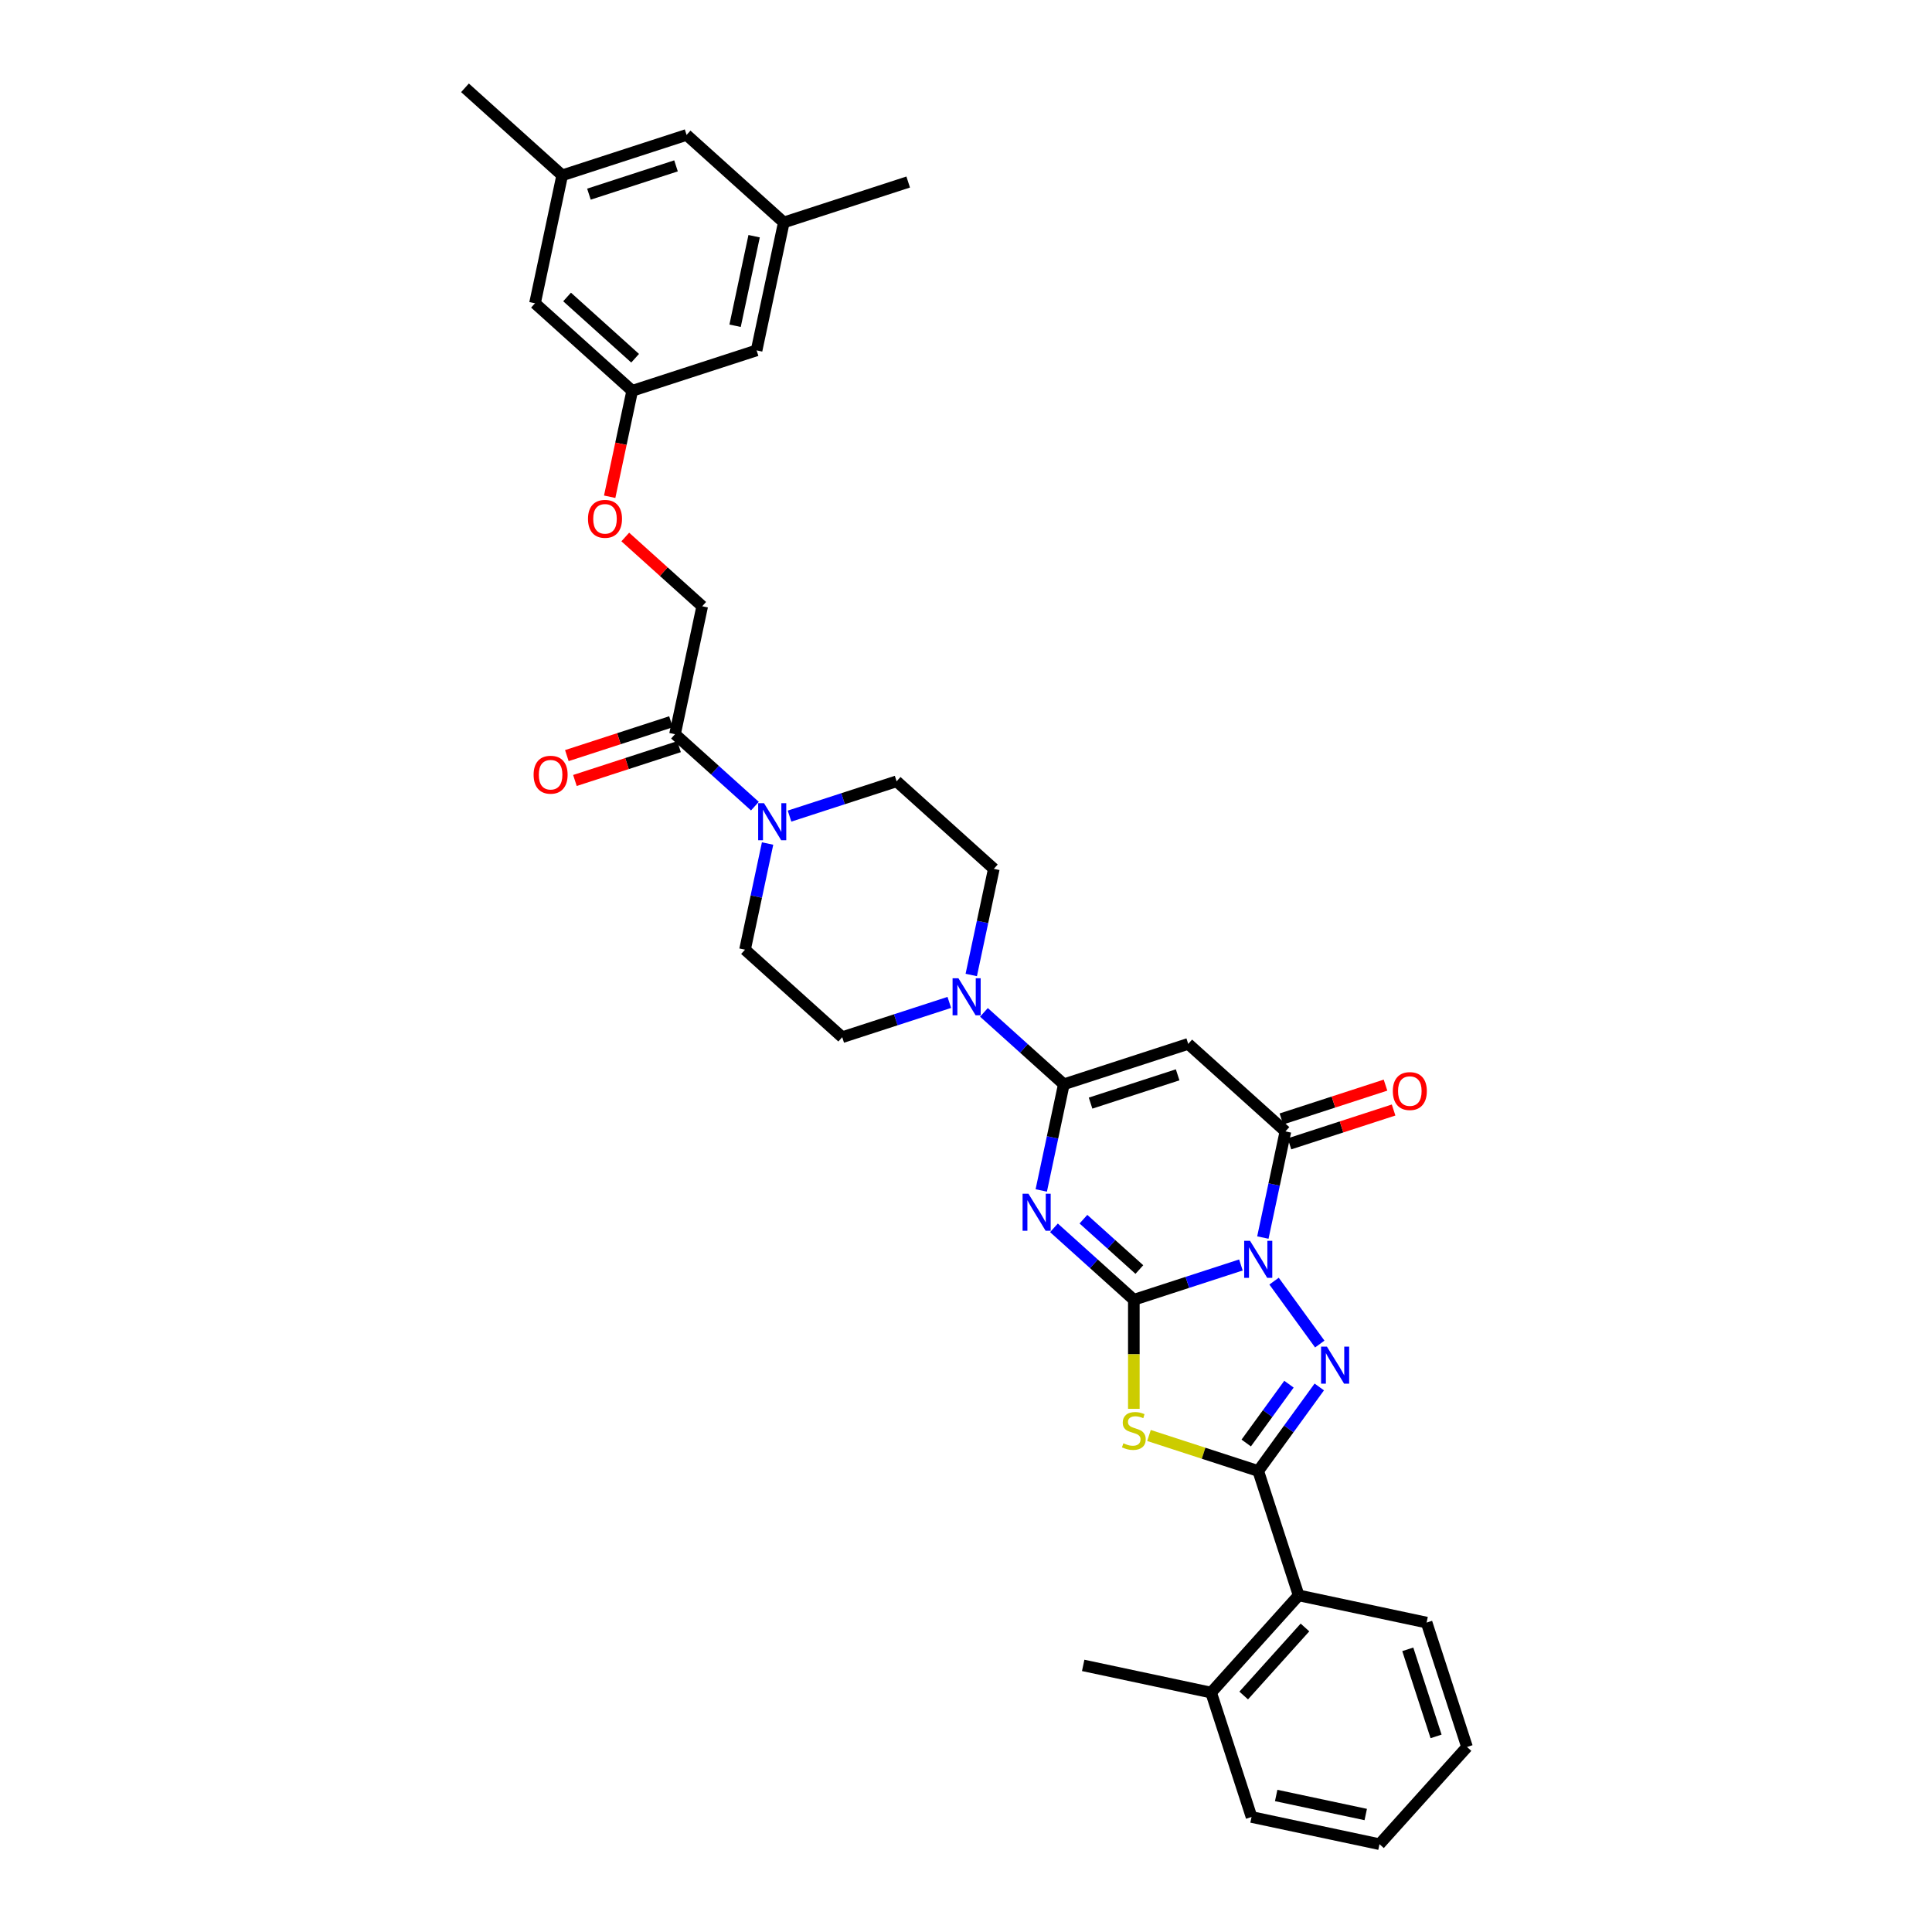 <?xml version='1.0' encoding='iso-8859-1'?>
<svg version='1.1' baseProfile='full'
              xmlns='http://www.w3.org/2000/svg'
                      xmlns:rdkit='http://www.rdkit.org/xml'
                      xmlns:xlink='http://www.w3.org/1999/xlink'
                  xml:space='preserve'
width='1000px' height='1000px' viewBox='0 0 1000 1000'>
<!-- END OF HEADER -->
<rect style='opacity:1.0;fill:#FFFFFF;stroke:none' width='1000' height='1000' x='0' y='0'> </rect>
<path class='bond-0' d='M 586.871,672.757 L 614.583,663.753' style='fill:none;fill-rule:evenodd;stroke:#000000;stroke-width:6px;stroke-linecap:butt;stroke-linejoin:miter;stroke-opacity:1' />
<path class='bond-0' d='M 614.583,663.753 L 642.296,654.748' style='fill:none;fill-rule:evenodd;stroke:#0000FF;stroke-width:6px;stroke-linecap:butt;stroke-linejoin:miter;stroke-opacity:1' />
<path class='bond-1' d='M 586.871,672.757 L 566.197,654.142' style='fill:none;fill-rule:evenodd;stroke:#000000;stroke-width:6px;stroke-linecap:butt;stroke-linejoin:miter;stroke-opacity:1' />
<path class='bond-1' d='M 566.197,654.142 L 545.522,635.526' style='fill:none;fill-rule:evenodd;stroke:#0000FF;stroke-width:6px;stroke-linecap:butt;stroke-linejoin:miter;stroke-opacity:1' />
<path class='bond-1' d='M 589.729,657.11 L 575.257,644.079' style='fill:none;fill-rule:evenodd;stroke:#000000;stroke-width:6px;stroke-linecap:butt;stroke-linejoin:miter;stroke-opacity:1' />
<path class='bond-1' d='M 575.257,644.079 L 560.785,631.049' style='fill:none;fill-rule:evenodd;stroke:#0000FF;stroke-width:6px;stroke-linecap:butt;stroke-linejoin:miter;stroke-opacity:1' />
<path class='bond-3' d='M 586.871,672.757 L 586.871,700.982' style='fill:none;fill-rule:evenodd;stroke:#000000;stroke-width:6px;stroke-linecap:butt;stroke-linejoin:miter;stroke-opacity:1' />
<path class='bond-3' d='M 586.871,700.982 L 586.871,729.207' style='fill:none;fill-rule:evenodd;stroke:#CCCC00;stroke-width:6px;stroke-linecap:butt;stroke-linejoin:miter;stroke-opacity:1' />
<path class='bond-2' d='M 659.454,663.115 L 683.112,695.677' style='fill:none;fill-rule:evenodd;stroke:#0000FF;stroke-width:6px;stroke-linecap:butt;stroke-linejoin:miter;stroke-opacity:1' />
<path class='bond-6' d='M 653.657,640.557 L 659.496,613.085' style='fill:none;fill-rule:evenodd;stroke:#0000FF;stroke-width:6px;stroke-linecap:butt;stroke-linejoin:miter;stroke-opacity:1' />
<path class='bond-6' d='M 659.496,613.085 L 665.335,585.613' style='fill:none;fill-rule:evenodd;stroke:#000000;stroke-width:6px;stroke-linecap:butt;stroke-linejoin:miter;stroke-opacity:1' />
<path class='bond-5' d='M 538.956,616.176 L 544.795,588.705' style='fill:none;fill-rule:evenodd;stroke:#0000FF;stroke-width:6px;stroke-linecap:butt;stroke-linejoin:miter;stroke-opacity:1' />
<path class='bond-5' d='M 544.795,588.705 L 550.635,561.233' style='fill:none;fill-rule:evenodd;stroke:#000000;stroke-width:6px;stroke-linecap:butt;stroke-linejoin:miter;stroke-opacity:1' />
<path class='bond-34' d='M 682.859,717.887 L 667.059,739.634' style='fill:none;fill-rule:evenodd;stroke:#0000FF;stroke-width:6px;stroke-linecap:butt;stroke-linejoin:miter;stroke-opacity:1' />
<path class='bond-34' d='M 667.059,739.634 L 651.259,761.38' style='fill:none;fill-rule:evenodd;stroke:#000000;stroke-width:6px;stroke-linecap:butt;stroke-linejoin:miter;stroke-opacity:1' />
<path class='bond-34' d='M 667.165,716.452 L 656.105,731.675' style='fill:none;fill-rule:evenodd;stroke:#0000FF;stroke-width:6px;stroke-linecap:butt;stroke-linejoin:miter;stroke-opacity:1' />
<path class='bond-34' d='M 656.105,731.675 L 645.045,746.897' style='fill:none;fill-rule:evenodd;stroke:#000000;stroke-width:6px;stroke-linecap:butt;stroke-linejoin:miter;stroke-opacity:1' />
<path class='bond-4' d='M 594.711,743.006 L 622.985,752.193' style='fill:none;fill-rule:evenodd;stroke:#CCCC00;stroke-width:6px;stroke-linecap:butt;stroke-linejoin:miter;stroke-opacity:1' />
<path class='bond-4' d='M 622.985,752.193 L 651.259,761.38' style='fill:none;fill-rule:evenodd;stroke:#000000;stroke-width:6px;stroke-linecap:butt;stroke-linejoin:miter;stroke-opacity:1' />
<path class='bond-11' d='M 651.259,761.38 L 672.181,825.769' style='fill:none;fill-rule:evenodd;stroke:#000000;stroke-width:6px;stroke-linecap:butt;stroke-linejoin:miter;stroke-opacity:1' />
<path class='bond-7' d='M 550.635,561.233 L 615.023,540.312' style='fill:none;fill-rule:evenodd;stroke:#000000;stroke-width:6px;stroke-linecap:butt;stroke-linejoin:miter;stroke-opacity:1' />
<path class='bond-7' d='M 564.477,570.972 L 609.549,556.328' style='fill:none;fill-rule:evenodd;stroke:#000000;stroke-width:6px;stroke-linecap:butt;stroke-linejoin:miter;stroke-opacity:1' />
<path class='bond-8' d='M 550.635,561.233 L 529.96,542.618' style='fill:none;fill-rule:evenodd;stroke:#000000;stroke-width:6px;stroke-linecap:butt;stroke-linejoin:miter;stroke-opacity:1' />
<path class='bond-8' d='M 529.96,542.618 L 509.286,524.002' style='fill:none;fill-rule:evenodd;stroke:#0000FF;stroke-width:6px;stroke-linecap:butt;stroke-linejoin:miter;stroke-opacity:1' />
<path class='bond-12' d='M 667.428,592.052 L 694.375,583.296' style='fill:none;fill-rule:evenodd;stroke:#000000;stroke-width:6px;stroke-linecap:butt;stroke-linejoin:miter;stroke-opacity:1' />
<path class='bond-12' d='M 694.375,583.296 L 721.322,574.541' style='fill:none;fill-rule:evenodd;stroke:#FF0000;stroke-width:6px;stroke-linecap:butt;stroke-linejoin:miter;stroke-opacity:1' />
<path class='bond-12' d='M 663.243,579.174 L 690.191,570.419' style='fill:none;fill-rule:evenodd;stroke:#000000;stroke-width:6px;stroke-linecap:butt;stroke-linejoin:miter;stroke-opacity:1' />
<path class='bond-12' d='M 690.191,570.419 L 717.138,561.663' style='fill:none;fill-rule:evenodd;stroke:#FF0000;stroke-width:6px;stroke-linecap:butt;stroke-linejoin:miter;stroke-opacity:1' />
<path class='bond-35' d='M 665.335,585.613 L 615.023,540.312' style='fill:none;fill-rule:evenodd;stroke:#000000;stroke-width:6px;stroke-linecap:butt;stroke-linejoin:miter;stroke-opacity:1' />
<path class='bond-13' d='M 502.72,504.652 L 508.559,477.18' style='fill:none;fill-rule:evenodd;stroke:#0000FF;stroke-width:6px;stroke-linecap:butt;stroke-linejoin:miter;stroke-opacity:1' />
<path class='bond-13' d='M 508.559,477.18 L 514.398,449.709' style='fill:none;fill-rule:evenodd;stroke:#000000;stroke-width:6px;stroke-linecap:butt;stroke-linejoin:miter;stroke-opacity:1' />
<path class='bond-14' d='M 491.358,518.844 L 463.646,527.848' style='fill:none;fill-rule:evenodd;stroke:#0000FF;stroke-width:6px;stroke-linecap:butt;stroke-linejoin:miter;stroke-opacity:1' />
<path class='bond-14' d='M 463.646,527.848 L 435.934,536.852' style='fill:none;fill-rule:evenodd;stroke:#000000;stroke-width:6px;stroke-linecap:butt;stroke-linejoin:miter;stroke-opacity:1' />
<path class='bond-9' d='M 397.3,436.607 L 391.461,464.079' style='fill:none;fill-rule:evenodd;stroke:#0000FF;stroke-width:6px;stroke-linecap:butt;stroke-linejoin:miter;stroke-opacity:1' />
<path class='bond-9' d='M 391.461,464.079 L 385.621,491.551' style='fill:none;fill-rule:evenodd;stroke:#000000;stroke-width:6px;stroke-linecap:butt;stroke-linejoin:miter;stroke-opacity:1' />
<path class='bond-10' d='M 390.734,417.257 L 370.059,398.642' style='fill:none;fill-rule:evenodd;stroke:#0000FF;stroke-width:6px;stroke-linecap:butt;stroke-linejoin:miter;stroke-opacity:1' />
<path class='bond-10' d='M 370.059,398.642 L 349.385,380.027' style='fill:none;fill-rule:evenodd;stroke:#000000;stroke-width:6px;stroke-linecap:butt;stroke-linejoin:miter;stroke-opacity:1' />
<path class='bond-36' d='M 408.661,422.416 L 436.373,413.412' style='fill:none;fill-rule:evenodd;stroke:#0000FF;stroke-width:6px;stroke-linecap:butt;stroke-linejoin:miter;stroke-opacity:1' />
<path class='bond-36' d='M 436.373,413.412 L 464.086,404.407' style='fill:none;fill-rule:evenodd;stroke:#000000;stroke-width:6px;stroke-linecap:butt;stroke-linejoin:miter;stroke-opacity:1' />
<path class='bond-17' d='M 349.385,380.027 L 363.461,313.804' style='fill:none;fill-rule:evenodd;stroke:#000000;stroke-width:6px;stroke-linecap:butt;stroke-linejoin:miter;stroke-opacity:1' />
<path class='bond-18' d='M 347.293,373.588 L 320.345,382.344' style='fill:none;fill-rule:evenodd;stroke:#000000;stroke-width:6px;stroke-linecap:butt;stroke-linejoin:miter;stroke-opacity:1' />
<path class='bond-18' d='M 320.345,382.344 L 293.398,391.099' style='fill:none;fill-rule:evenodd;stroke:#FF0000;stroke-width:6px;stroke-linecap:butt;stroke-linejoin:miter;stroke-opacity:1' />
<path class='bond-18' d='M 351.477,386.466 L 324.53,395.221' style='fill:none;fill-rule:evenodd;stroke:#000000;stroke-width:6px;stroke-linecap:butt;stroke-linejoin:miter;stroke-opacity:1' />
<path class='bond-18' d='M 324.53,395.221 L 297.582,403.977' style='fill:none;fill-rule:evenodd;stroke:#FF0000;stroke-width:6px;stroke-linecap:butt;stroke-linejoin:miter;stroke-opacity:1' />
<path class='bond-20' d='M 672.181,825.769 L 626.879,876.081' style='fill:none;fill-rule:evenodd;stroke:#000000;stroke-width:6px;stroke-linecap:butt;stroke-linejoin:miter;stroke-opacity:1' />
<path class='bond-20' d='M 675.448,842.376 L 643.737,877.594' style='fill:none;fill-rule:evenodd;stroke:#000000;stroke-width:6px;stroke-linecap:butt;stroke-linejoin:miter;stroke-opacity:1' />
<path class='bond-27' d='M 672.181,825.769 L 738.403,839.845' style='fill:none;fill-rule:evenodd;stroke:#000000;stroke-width:6px;stroke-linecap:butt;stroke-linejoin:miter;stroke-opacity:1' />
<path class='bond-16' d='M 514.398,449.709 L 464.086,404.407' style='fill:none;fill-rule:evenodd;stroke:#000000;stroke-width:6px;stroke-linecap:butt;stroke-linejoin:miter;stroke-opacity:1' />
<path class='bond-15' d='M 435.934,536.852 L 385.621,491.551' style='fill:none;fill-rule:evenodd;stroke:#000000;stroke-width:6px;stroke-linecap:butt;stroke-linejoin:miter;stroke-opacity:1' />
<path class='bond-21' d='M 363.461,313.804 L 343.552,295.878' style='fill:none;fill-rule:evenodd;stroke:#000000;stroke-width:6px;stroke-linecap:butt;stroke-linejoin:miter;stroke-opacity:1' />
<path class='bond-21' d='M 343.552,295.878 L 323.642,277.951' style='fill:none;fill-rule:evenodd;stroke:#FF0000;stroke-width:6px;stroke-linecap:butt;stroke-linejoin:miter;stroke-opacity:1' />
<path class='bond-19' d='M 327.225,202.28 L 321.397,229.698' style='fill:none;fill-rule:evenodd;stroke:#000000;stroke-width:6px;stroke-linecap:butt;stroke-linejoin:miter;stroke-opacity:1' />
<path class='bond-19' d='M 321.397,229.698 L 315.569,257.115' style='fill:none;fill-rule:evenodd;stroke:#FF0000;stroke-width:6px;stroke-linecap:butt;stroke-linejoin:miter;stroke-opacity:1' />
<path class='bond-24' d='M 327.225,202.28 L 391.613,181.359' style='fill:none;fill-rule:evenodd;stroke:#000000;stroke-width:6px;stroke-linecap:butt;stroke-linejoin:miter;stroke-opacity:1' />
<path class='bond-25' d='M 327.225,202.28 L 276.912,156.979' style='fill:none;fill-rule:evenodd;stroke:#000000;stroke-width:6px;stroke-linecap:butt;stroke-linejoin:miter;stroke-opacity:1' />
<path class='bond-25' d='M 328.738,185.422 L 293.519,153.711' style='fill:none;fill-rule:evenodd;stroke:#000000;stroke-width:6px;stroke-linecap:butt;stroke-linejoin:miter;stroke-opacity:1' />
<path class='bond-28' d='M 626.879,876.081 L 560.656,862.005' style='fill:none;fill-rule:evenodd;stroke:#000000;stroke-width:6px;stroke-linecap:butt;stroke-linejoin:miter;stroke-opacity:1' />
<path class='bond-29' d='M 626.879,876.081 L 647.8,940.469' style='fill:none;fill-rule:evenodd;stroke:#000000;stroke-width:6px;stroke-linecap:butt;stroke-linejoin:miter;stroke-opacity:1' />
<path class='bond-22' d='M 405.689,115.136 L 391.613,181.359' style='fill:none;fill-rule:evenodd;stroke:#000000;stroke-width:6px;stroke-linecap:butt;stroke-linejoin:miter;stroke-opacity:1' />
<path class='bond-22' d='M 390.333,122.255 L 380.48,168.61' style='fill:none;fill-rule:evenodd;stroke:#000000;stroke-width:6px;stroke-linecap:butt;stroke-linejoin:miter;stroke-opacity:1' />
<path class='bond-31' d='M 405.689,115.136 L 470.078,94.215' style='fill:none;fill-rule:evenodd;stroke:#000000;stroke-width:6px;stroke-linecap:butt;stroke-linejoin:miter;stroke-opacity:1' />
<path class='bond-38' d='M 405.689,115.136 L 355.377,69.835' style='fill:none;fill-rule:evenodd;stroke:#000000;stroke-width:6px;stroke-linecap:butt;stroke-linejoin:miter;stroke-opacity:1' />
<path class='bond-23' d='M 290.988,90.756 L 276.912,156.979' style='fill:none;fill-rule:evenodd;stroke:#000000;stroke-width:6px;stroke-linecap:butt;stroke-linejoin:miter;stroke-opacity:1' />
<path class='bond-26' d='M 290.988,90.756 L 355.377,69.835' style='fill:none;fill-rule:evenodd;stroke:#000000;stroke-width:6px;stroke-linecap:butt;stroke-linejoin:miter;stroke-opacity:1' />
<path class='bond-26' d='M 304.831,100.496 L 349.903,85.851' style='fill:none;fill-rule:evenodd;stroke:#000000;stroke-width:6px;stroke-linecap:butt;stroke-linejoin:miter;stroke-opacity:1' />
<path class='bond-30' d='M 290.988,90.756 L 240.676,45.455' style='fill:none;fill-rule:evenodd;stroke:#000000;stroke-width:6px;stroke-linecap:butt;stroke-linejoin:miter;stroke-opacity:1' />
<path class='bond-32' d='M 738.403,839.845 L 759.324,904.233' style='fill:none;fill-rule:evenodd;stroke:#000000;stroke-width:6px;stroke-linecap:butt;stroke-linejoin:miter;stroke-opacity:1' />
<path class='bond-32' d='M 728.664,853.687 L 743.308,898.759' style='fill:none;fill-rule:evenodd;stroke:#000000;stroke-width:6px;stroke-linecap:butt;stroke-linejoin:miter;stroke-opacity:1' />
<path class='bond-37' d='M 647.8,940.469 L 714.023,954.545' style='fill:none;fill-rule:evenodd;stroke:#000000;stroke-width:6px;stroke-linecap:butt;stroke-linejoin:miter;stroke-opacity:1' />
<path class='bond-37' d='M 660.549,929.336 L 706.905,939.19' style='fill:none;fill-rule:evenodd;stroke:#000000;stroke-width:6px;stroke-linecap:butt;stroke-linejoin:miter;stroke-opacity:1' />
<path class='bond-33' d='M 759.324,904.233 L 714.023,954.545' style='fill:none;fill-rule:evenodd;stroke:#000000;stroke-width:6px;stroke-linecap:butt;stroke-linejoin:miter;stroke-opacity:1' />
<path  class='atom-1' d='M 647.021 642.249
L 653.304 652.405
Q 653.927 653.407, 654.929 655.221
Q 655.931 657.035, 655.985 657.144
L 655.985 642.249
L 658.531 642.249
L 658.531 661.422
L 655.904 661.422
L 649.161 650.319
Q 648.375 649.019, 647.536 647.53
Q 646.723 646.041, 646.48 645.58
L 646.48 661.422
L 643.988 661.422
L 643.988 642.249
L 647.021 642.249
' fill='#0000FF'/>
<path  class='atom-2' d='M 532.32 617.869
L 538.603 628.024
Q 539.226 629.026, 540.228 630.841
Q 541.23 632.655, 541.284 632.763
L 541.284 617.869
L 543.83 617.869
L 543.83 637.042
L 541.203 637.042
L 534.46 625.939
Q 533.674 624.639, 532.835 623.15
Q 532.023 621.66, 531.779 621.2
L 531.779 637.042
L 529.287 637.042
L 529.287 617.869
L 532.32 617.869
' fill='#0000FF'/>
<path  class='atom-3' d='M 686.816 697.021
L 693.098 707.177
Q 693.721 708.179, 694.723 709.993
Q 695.725 711.807, 695.779 711.916
L 695.779 697.021
L 698.325 697.021
L 698.325 716.195
L 695.698 716.195
L 688.955 705.091
Q 688.17 703.792, 687.33 702.302
Q 686.518 700.813, 686.274 700.352
L 686.274 716.195
L 683.783 716.195
L 683.783 697.021
L 686.816 697.021
' fill='#0000FF'/>
<path  class='atom-4' d='M 581.455 747.04
Q 581.671 747.121, 582.565 747.5
Q 583.459 747.879, 584.434 748.123
Q 585.436 748.339, 586.411 748.339
Q 588.225 748.339, 589.281 747.473
Q 590.337 746.579, 590.337 745.036
Q 590.337 743.979, 589.796 743.33
Q 589.281 742.68, 588.469 742.328
Q 587.656 741.976, 586.302 741.569
Q 584.596 741.055, 583.567 740.567
Q 582.565 740.08, 581.834 739.051
Q 581.13 738.022, 581.13 736.289
Q 581.13 733.878, 582.755 732.389
Q 584.407 730.899, 587.656 730.899
Q 589.877 730.899, 592.395 731.956
L 591.773 734.041
Q 589.471 733.093, 587.738 733.093
Q 585.869 733.093, 584.84 733.878
Q 583.811 734.637, 583.838 735.964
Q 583.838 736.993, 584.352 737.615
Q 584.894 738.238, 585.652 738.59
Q 586.438 738.942, 587.738 739.349
Q 589.471 739.89, 590.5 740.432
Q 591.529 740.974, 592.26 742.084
Q 593.018 743.167, 593.018 745.036
Q 593.018 747.69, 591.231 749.125
Q 589.471 750.533, 586.519 750.533
Q 584.813 750.533, 583.513 750.154
Q 582.24 749.802, 580.724 749.179
L 581.455 747.04
' fill='#CCCC00'/>
<path  class='atom-9' d='M 496.084 506.345
L 502.367 516.5
Q 502.99 517.502, 503.992 519.316
Q 504.994 521.131, 505.048 521.239
L 505.048 506.345
L 507.593 506.345
L 507.593 525.518
L 504.967 525.518
L 498.223 514.415
Q 497.438 513.115, 496.599 511.625
Q 495.786 510.136, 495.542 509.676
L 495.542 525.518
L 493.051 525.518
L 493.051 506.345
L 496.084 506.345
' fill='#0000FF'/>
<path  class='atom-10' d='M 395.459 415.742
L 401.742 425.897
Q 402.365 426.899, 403.367 428.713
Q 404.369 430.528, 404.423 430.636
L 404.423 415.742
L 406.969 415.742
L 406.969 434.915
L 404.342 434.915
L 397.599 423.812
Q 396.813 422.512, 395.974 421.022
Q 395.161 419.533, 394.918 419.073
L 394.918 434.915
L 392.426 434.915
L 392.426 415.742
L 395.459 415.742
' fill='#0000FF'/>
<path  class='atom-13' d='M 720.923 564.746
Q 720.923 560.143, 723.197 557.57
Q 725.472 554.997, 729.724 554.997
Q 733.976 554.997, 736.25 557.57
Q 738.525 560.143, 738.525 564.746
Q 738.525 569.404, 736.223 572.058
Q 733.921 574.685, 729.724 574.685
Q 725.499 574.685, 723.197 572.058
Q 720.923 569.431, 720.923 564.746
M 729.724 572.519
Q 732.649 572.519, 734.219 570.569
Q 735.817 568.592, 735.817 564.746
Q 735.817 560.982, 734.219 559.086
Q 732.649 557.164, 729.724 557.164
Q 726.799 557.164, 725.201 559.059
Q 723.631 560.955, 723.631 564.746
Q 723.631 568.619, 725.201 570.569
Q 726.799 572.519, 729.724 572.519
' fill='#FF0000'/>
<path  class='atom-19' d='M 276.195 401.002
Q 276.195 396.398, 278.47 393.826
Q 280.745 391.253, 284.996 391.253
Q 289.248 391.253, 291.523 393.826
Q 293.798 396.398, 293.798 401.002
Q 293.798 405.66, 291.496 408.314
Q 289.194 410.941, 284.996 410.941
Q 280.772 410.941, 278.47 408.314
Q 276.195 405.687, 276.195 401.002
M 284.996 408.774
Q 287.921 408.774, 289.492 406.824
Q 291.09 404.848, 291.09 401.002
Q 291.09 397.238, 289.492 395.342
Q 287.921 393.419, 284.996 393.419
Q 282.072 393.419, 280.474 395.315
Q 278.903 397.211, 278.903 401.002
Q 278.903 404.875, 280.474 406.824
Q 282.072 408.774, 284.996 408.774
' fill='#FF0000'/>
<path  class='atom-22' d='M 304.347 268.557
Q 304.347 263.953, 306.622 261.38
Q 308.897 258.808, 313.149 258.808
Q 317.4 258.808, 319.675 261.38
Q 321.95 263.953, 321.95 268.557
Q 321.95 273.215, 319.648 275.869
Q 317.346 278.496, 313.149 278.496
Q 308.924 278.496, 306.622 275.869
Q 304.347 273.242, 304.347 268.557
M 313.149 276.329
Q 316.073 276.329, 317.644 274.379
Q 319.242 272.402, 319.242 268.557
Q 319.242 264.793, 317.644 262.897
Q 316.073 260.974, 313.149 260.974
Q 310.224 260.974, 308.626 262.87
Q 307.055 264.766, 307.055 268.557
Q 307.055 272.429, 308.626 274.379
Q 310.224 276.329, 313.149 276.329
' fill='#FF0000'/>
</svg>
